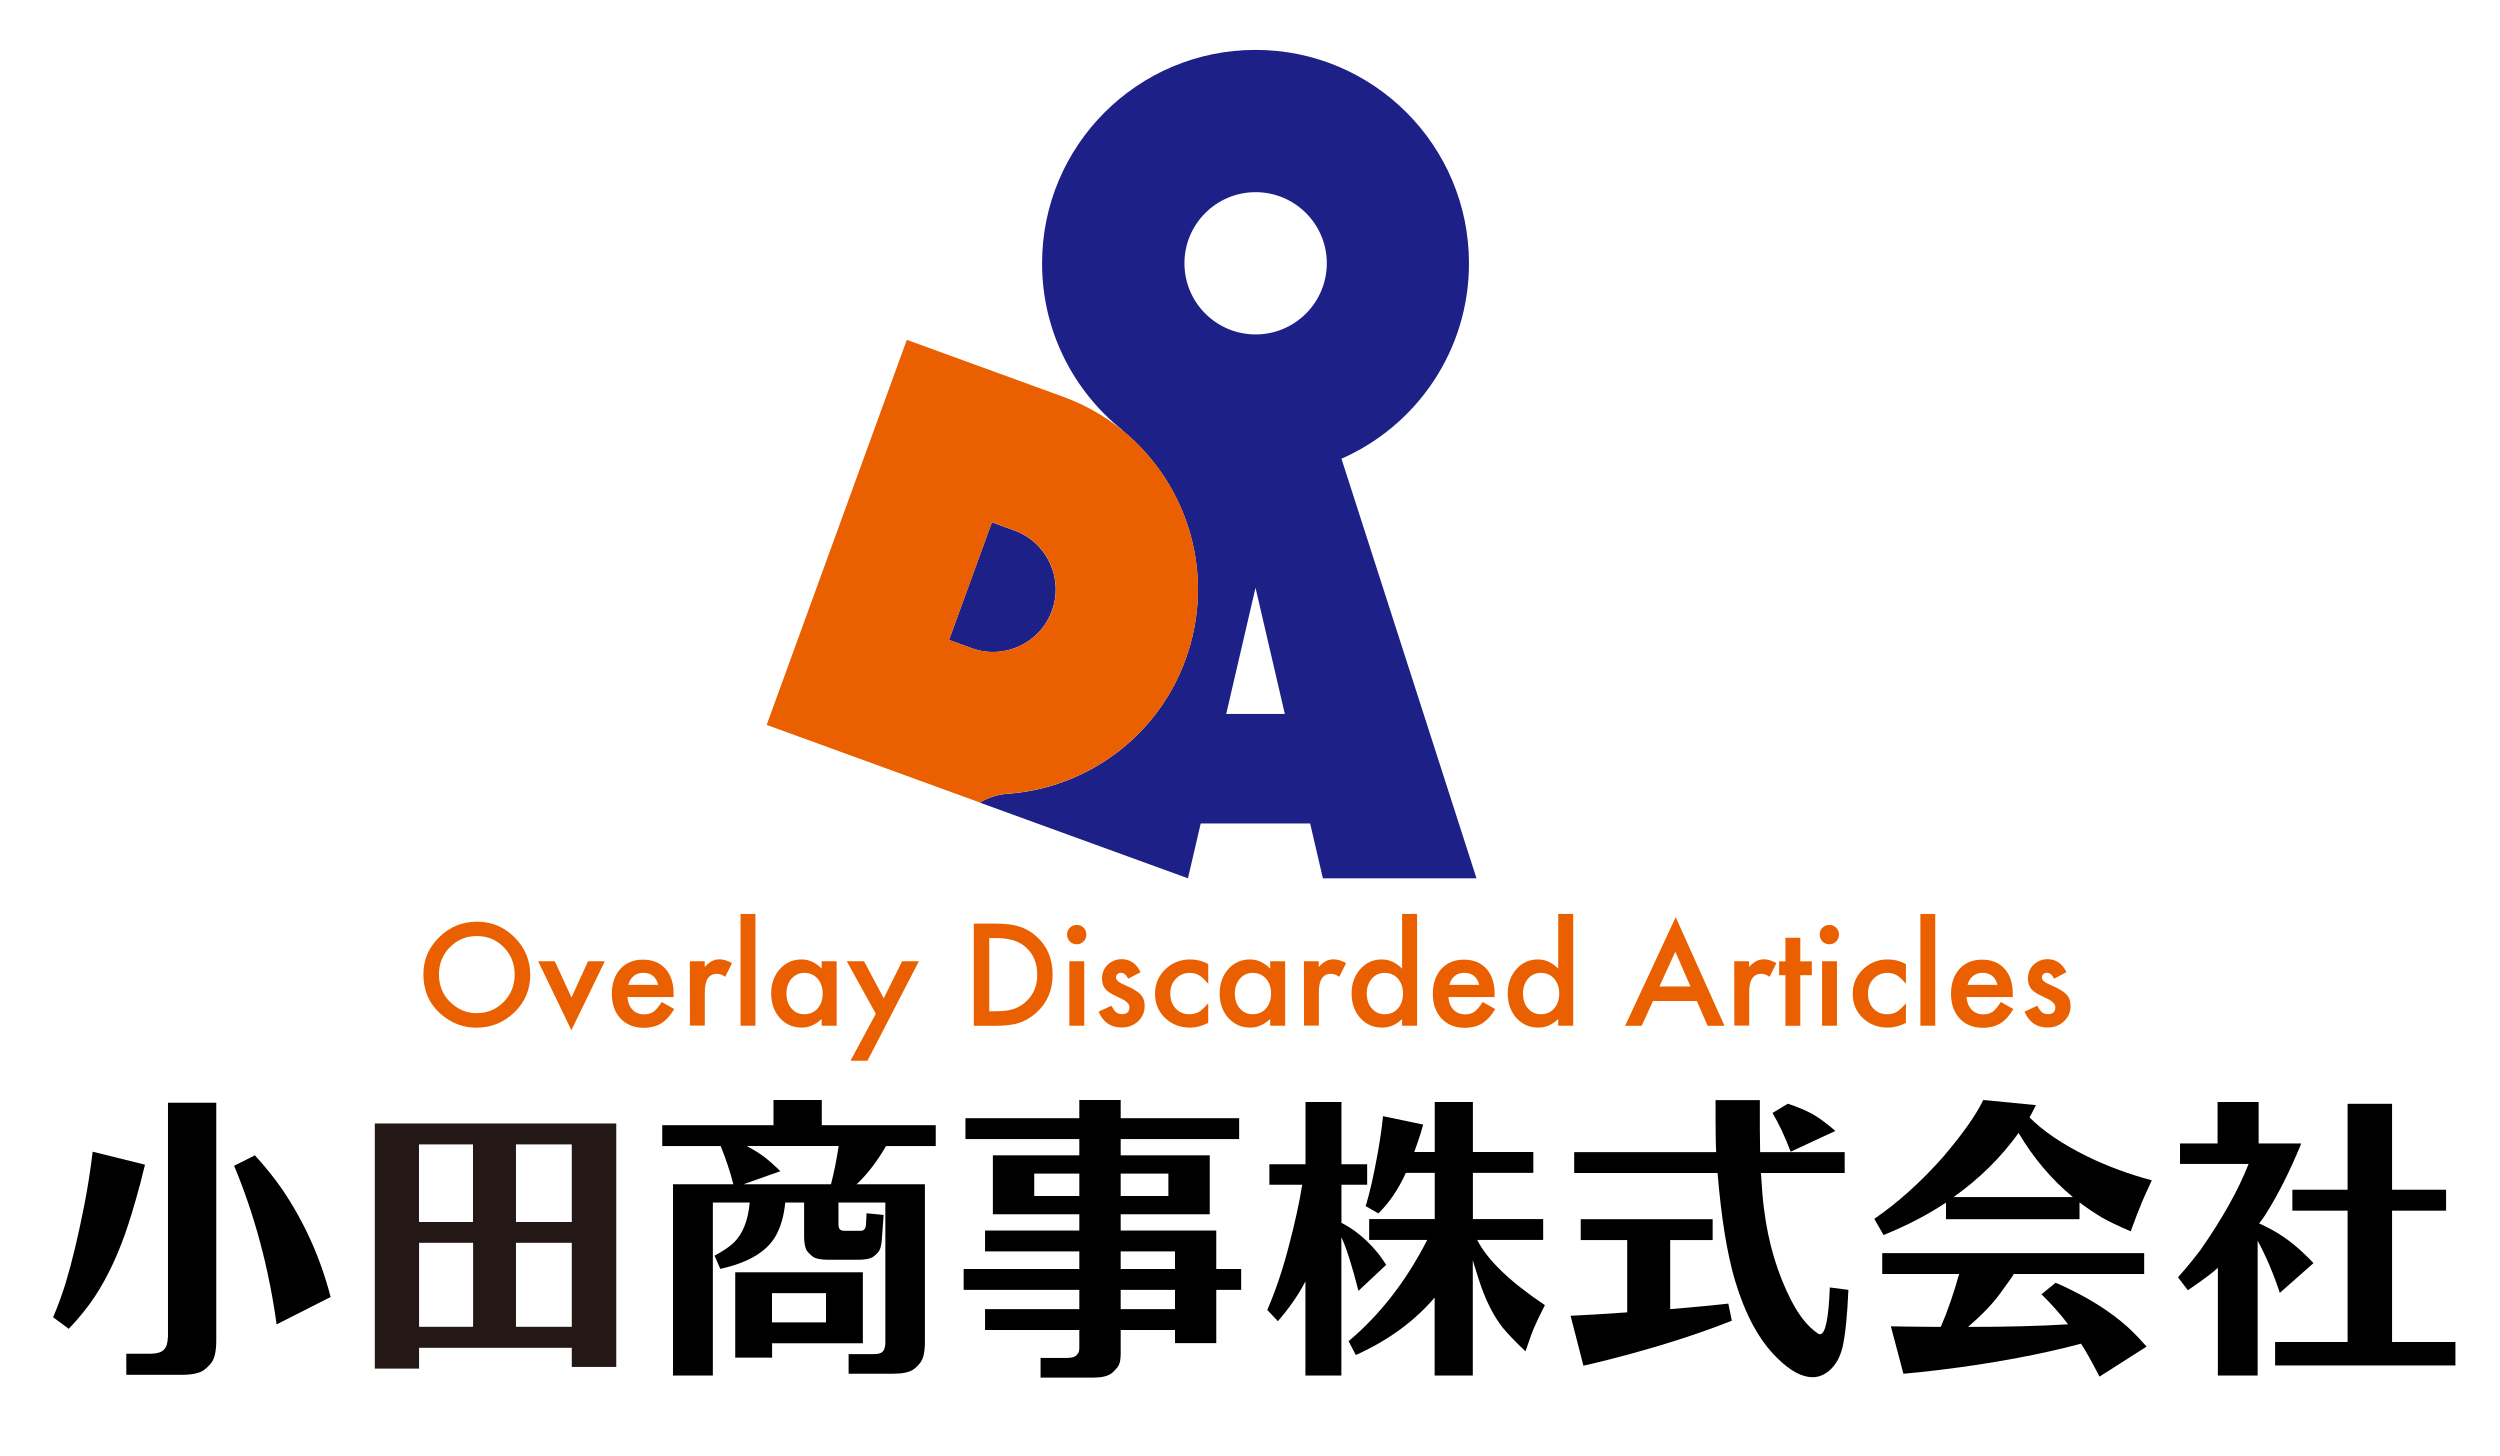 <?xml version="1.0" encoding="utf-8"?>
<!-- Generator: Adobe Illustrator 23.0.0, SVG Export Plug-In . SVG Version: 6.00 Build 0)  -->
<svg version="1.1" id="レイヤー_1" xmlns="http://www.w3.org/2000/svg" xmlns:xlink="http://www.w3.org/1999/xlink" x="0px"
	 y="0px" viewBox="0 0 249 145" style="enable-background:new 0 0 249 145;" xml:space="preserve">
<style type="text/css">
	.st0{fill:#231815;}
	.st1{fill:none;}
	.st2{fill:#EA6000;}
	.st3{fill:#1D2087;}
</style>
<g>
	<path d="M8.4,120.01c-0.6,3.05-1.21,5.62-1.84,7.71c-0.33,1.09-0.75,2.25-1.27,3.48l1.56,1.15c1.02-1.07,1.87-2.13,2.56-3.16
		c1.34-2.03,2.48-4.48,3.4-7.34c0.31-0.95,1.06-3.4,1.63-5.85l-5.21-1.29C8.99,116.68,8.71,118.44,8.4,120.01z"/>
	<path d="M28.13,118.49c-0.75-1.09-1.66-2.23-2.74-3.42l-2.07,1.04c2.05,4.93,3.46,10.2,4.23,15.8l5.38-2.73
		C31.92,125.29,30.32,121.73,28.13,118.49z"/>
	<path d="M16.72,133.19c-0.02,0.6-0.15,1.01-0.4,1.24c-0.23,0.25-0.64,0.38-1.24,0.4h-2.5v2.1h5.53c1,0,1.73-0.15,2.19-0.46
		c0.23-0.17,0.46-0.39,0.69-0.66c0.37-0.42,0.55-1.19,0.55-2.3v-23.68h-4.81v23.36H16.72z"/>
	<path class="st0" d="M37.33,111.9h24.05v24.25h-4.43v-1.91H41.74v2.07h-4.41V111.9z M47.11,113.98h-5.38v7.73h5.38V113.98z
		 M41.74,132.15h5.38v-8.37h-5.38V132.15z M51.39,113.98v7.73h5.56v-7.73H51.39z M51.39,132.15h5.56v-8.37h-5.56V132.15z"/>
	<path class="st1" d="M76.02,115.15c0.54,0.4,1.1,0.9,1.7,1.5l-3.66,1.3h8.7l0.03-0.09c0.29-1.13,0.53-2.33,0.72-3.6l0.03-0.12
		h-9.16C74.96,114.45,75.51,114.79,76.02,115.15z"/>
	<path class="st1" d="M76.02,115.15c0.54,0.4,1.1,0.9,1.7,1.5l-3.66,1.3h8.7l0.03-0.09c0.29-1.13,0.53-2.33,0.72-3.6l0.03-0.12
		h-9.16C74.96,114.45,75.51,114.79,76.02,115.15z"/>
	<path d="M88.25,114.15h4.95v-2.08H81.85v-2.51h-4.81v2.51H65.96v2.08h5.82c0.53,1.31,0.95,2.57,1.26,3.8h-6.01V137H71v-17.23h3.67
		c-0.15,1.77-0.68,3.1-1.58,4c-0.48,0.44-1.12,0.87-1.92,1.29l0.57,1.32c2.86-0.63,4.71-1.76,5.58-3.39
		c0.48-0.9,0.77-1.97,0.89-3.22h1.88v3.39c0,0.67,0.1,1.15,0.29,1.44c0.13,0.17,0.31,0.35,0.52,0.52c0.27,0.23,0.79,0.35,1.55,0.35
		h3.03c0.67,0,1.15-0.09,1.44-0.26c0.17-0.12,0.35-0.27,0.52-0.46c0.23-0.25,0.37-0.73,0.4-1.44l0.17-2.3l-1.7-0.17l-0.06,1.15
		c-0.02,0.23-0.08,0.38-0.17,0.46c-0.08,0.1-0.23,0.14-0.46,0.14h-1.47c-0.25,0-0.41-0.05-0.49-0.14c-0.1-0.1-0.15-0.26-0.15-0.49
		v-2.19h4.67v13.91c0,0.45-0.09,0.76-0.26,0.93c-0.15,0.18-0.46,0.26-0.92,0.26h-2.48v1.95h4.47c0.9,0,1.55-0.14,1.95-0.4
		c0.25-0.17,0.48-0.39,0.69-0.66c0.33-0.38,0.49-1.09,0.49-2.13v-15.68H85.3l0.09-0.06C86.43,116.89,87.38,115.64,88.25,114.15z
		 M83.51,114.26c-0.19,1.27-0.43,2.47-0.72,3.6l-0.03,0.09h-8.7l3.66-1.3c-0.6-0.59-1.16-1.09-1.7-1.5
		c-0.52-0.37-1.06-0.7-1.64-1.01h9.16L83.51,114.26z"/>
	<path d="M85.94,126.72H73.23v8.5h3.67v-1.43h9.04L85.94,126.72L85.94,126.72z M82.27,131.71h-5.38v-2.91h5.38V131.71z"/>
	<path d="M138.06,125.98c-0.4-0.63-0.74-1.09-1-1.38c-0.46-0.56-1.02-1.11-1.67-1.64c-0.5-0.42-1.09-0.81-1.78-1.16V118h2.56v-2.04
		h-2.56v-6.2h-3.58v6.2h-3.6V118h3.28l-0.03,0.12c-0.27,1.69-0.71,3.7-1.33,6.05c-0.61,2.34-1.32,4.44-2.13,6.3l1.06,1.12
		c1.17-1.36,2.06-2.65,2.68-3.86l0.06-0.09V137h3.58v-13.78c0.52,1.11,1.08,2.9,1.7,5.35L138.06,125.98z M147.13,123.5h6.57v-2.08
		h-7v-4.6h6.02v-2.08h-6.02v-4.98h-3.8v4.98h-2.04c0.18-0.5,0.53-1.44,0.89-2.73l-4-0.84c-0.11,1.13-0.3,2.4-0.55,3.8
		c-0.38,2.11-0.77,3.83-1.18,5.16l1.27,0.72c1.09-1.07,2-2.42,2.73-4.03h2.88v4.6h-6.53v2.08h5.78l-0.06,0.12
		c-2.09,4.05-4.68,7.37-7.77,9.96l0.72,1.38c3.2-1.44,5.82-3.35,7.85-5.72V137h3.8v-11.48c0.4,1.36,0.75,2.42,1.04,3.17
		c0.54,1.4,1.19,2.59,1.96,3.57c0.56,0.67,1.31,1.45,2.25,2.33c0.44-1.32,0.76-2.18,0.95-2.56c0.13-0.33,0.46-1.01,0.98-2.04
		C150.41,127.67,148.16,125.52,147.13,123.5z"/>
	<path d="M172.49,131.54l-0.35-1.7c-1.32,0.15-3.25,0.34-5.79,0.55v-6.88h4.23v-2.08h-13.14v2.08h4.63v7.2
		c-2.48,0.17-4.36,0.29-5.64,0.34l1.28,4.97C157.72,136.02,165.52,134.32,172.49,131.54z"/>
	<path d="M182.8,112.64c-0.79-0.69-1.54-1.25-2.25-1.67c-0.71-0.38-1.54-0.73-2.48-1.04l-1.53,0.92c0.63,1.06,1.24,2.35,1.81,3.86
		L182.8,112.64z"/>
	<g>
		<path class="st1" d="M201.05,112.83c-1.75,2.44-3.91,4.57-6.48,6.39h11.89C204.33,117.46,202.53,115.33,201.05,112.83z"/>
		<path class="st1" d="M201.05,112.83c-1.75,2.44-3.91,4.57-6.48,6.39h11.89C204.33,117.46,202.53,115.33,201.05,112.83z"/>
		<path d="M207.93,115.2c-2.5-1.23-4.43-2.53-5.79-3.91c0,0,0.27-0.46,0.64-1.22l-5.25-0.51c-0.69,1.46-2.02,3.34-3.97,5.64
			c-2.21,2.5-4.5,4.56-6.88,6.2l0.92,1.61c2.32-0.94,4.4-2.02,6.22-3.23v1.65h13.3v-1.67c0.75,0.56,1.49,1.06,2.22,1.5
			c0.71,0.4,1.67,0.87,2.88,1.38c0.46-1.27,0.78-2.09,0.95-2.48c0.15-0.42,0.54-1.29,1.15-2.6
			C212.06,116.96,209.93,116.17,207.93,115.2z M194.57,119.23c2.57-1.82,4.73-3.95,6.48-6.39c1.48,2.5,3.28,4.63,5.41,6.39H194.57z"
			/>
		<path d="M207.27,133.83c0.42,0.63,1.04,1.73,1.84,3.28l4.69-2.99c-0.67-0.75-1.12-1.23-1.35-1.44c-0.71-0.71-1.56-1.41-2.56-2.1
			c-1.46-1.02-3.18-1.96-5.15-2.82l-1.41,1.15c1,0.98,1.88,1.97,2.65,2.99c-2.73,0.17-6.05,0.26-9.96,0.26
			c1.42-1.23,2.48-2.34,3.2-3.34c0.36-0.5,0.76-1.05,1.18-1.64l0.17-0.29h12.99v-2.08h-26.09v2.08h7.66
			c-0.54,1.92-1.13,3.65-1.79,5.18l-0.06,0.09c-2.65-0.02-4.3-0.04-4.95-0.06l1.25,4.72C189.58,136.83,198.92,136.07,207.27,133.83z
			"/>
	</g>
	<path d="M230.42,125.81c-1.11-1.19-2.23-2.15-3.37-2.87c-0.58-0.37-1.26-0.73-2.04-1.09c0.27-0.33,0.52-0.68,0.75-1.07
		c1.17-1.87,2.28-4.08,3.34-6.63l0.09-0.26h-4.23v-4.13h-4.09v4.13h-3.74v2.04h6.83c-1.02,2.6-2.62,5.46-4.81,8.59
		c-0.65,0.86-1.39,1.76-2.22,2.7l0.98,1.29c1.49-1.02,2.49-1.76,2.99-2.24V137h3.96v-13.43c0.84,1.55,1.58,3.29,2.21,5.2
		L230.42,125.81z M238.25,133.66v-13.08h5.38v-2.08h-5.38v-8.56h-4.43v8.56h-5.5v2.08h5.5v13.08h-7.22V136h17.96v-2.34H238.25z"/>
	<path d="M182.25,128.23c-0.12,3.11-0.44,4.66-0.98,4.66c-0.08,0-0.15-0.03-0.23-0.09c-0.96-0.65-1.82-1.72-2.59-3.19
		c-1.42-2.74-2.34-5.82-2.76-9.24c-0.11-0.82-0.21-2-0.3-3.54h8.34v-2.08h-8.42c-0.02-0.91-0.03-1.64-0.03-2.21v-2.97h-4.41v1.75
		c0,1,0.02,2.83,0.06,3.43h-14.14v2.08h14.28c0.37,4.48,0.95,8.05,1.74,10.72c1.02,3.4,2.41,5.96,4.18,7.69
		c1.3,1.29,2.48,1.93,3.54,1.93c0.59,0,1.15-0.22,1.67-0.66c0.63-0.54,1.08-1.33,1.33-2.39c0.27-1.21,0.46-3.09,0.57-5.65
		L182.25,128.23z"/>
	<g>
		<path d="M121.14,126.39v-3.83h-9.52v-1.62h8.87v-5.87h-8.87v-1.62h11.8v-2.08h-11.8v-1.81h-4.12v1.81H96.16v2.08h11.34v1.62h-8.61
			v5.87h8.61v1.62h-9.39v2.08h9.39v1.75H95.98v2.08h11.52v1.92h-9.39v2.08h9.39v1.77c0,0.42-0.08,0.49-0.23,0.69
			c-0.17,0.21-0.5,0.32-0.98,0.32h-2.65v1.96h5.24c0.81,0,1.39-0.13,1.76-0.38c0.19-0.13,0.37-0.31,0.55-0.52
			c0.29-0.31,0.43-0.67,0.43-1.55v-2.29h5.41v1.31h4.11v-5.31h2.48v-2.08H121.14z M111.62,116.89h4.75v2.23h-4.75V116.89z
			 M107.5,119.12h-4.49v-2.23h4.49V119.12z M117.03,130.39h-5.41v-1.92h5.41V130.39z M117.03,126.39h-5.41v-1.75h5.41V126.39z"/>
	</g>
</g>
<g>
	<path class="st2" d="M42.17,97.03c0-1.43,0.52-2.66,1.58-3.69c1.05-1.03,2.3-1.54,3.77-1.54c1.45,0,2.69,0.52,3.73,1.56
		s1.56,2.28,1.56,3.74s-0.52,2.71-1.57,3.72c-1.05,1.02-2.32,1.54-3.8,1.54c-1.31,0-2.49-0.46-3.54-1.36
		C42.75,99.98,42.17,98.66,42.17,97.03z M43.72,97.05c0,1.12,0.38,2.05,1.13,2.77s1.62,1.09,2.61,1.09c1.07,0,1.97-0.37,2.7-1.11
		c0.73-0.75,1.1-1.65,1.1-2.73c0-1.08-0.36-1.99-1.09-2.73c-0.72-0.74-1.61-1.11-2.68-1.11c-1.06,0-1.95,0.37-2.68,1.11
		C44.08,95.08,43.72,95.98,43.72,97.05z"/>
	<path class="st2" d="M55.26,95.74l1.66,3.61l1.65-3.61h1.67l-3.33,6.87l-3.31-6.87H55.26z"/>
	<path class="st2" d="M67.09,99.31h-4.6c0.04,0.53,0.21,0.95,0.51,1.26s0.69,0.46,1.17,0.46c0.37,0,0.67-0.09,0.92-0.26
		c0.24-0.17,0.51-0.5,0.81-0.97l1.25,0.7c-0.19,0.33-0.4,0.61-0.61,0.85c-0.22,0.23-0.45,0.43-0.69,0.58
		c-0.25,0.15-0.51,0.26-0.8,0.33c-0.29,0.07-0.6,0.11-0.93,0.11c-0.96,0-1.73-0.31-2.31-0.92c-0.58-0.62-0.87-1.44-0.87-2.47
		c0-1.02,0.28-1.84,0.84-2.47c0.57-0.62,1.32-0.93,2.25-0.93c0.94,0,1.69,0.3,2.24,0.9c0.54,0.6,0.82,1.43,0.82,2.49L67.09,99.31z
		 M65.56,98.09c-0.21-0.8-0.71-1.2-1.5-1.2c-0.18,0-0.35,0.03-0.51,0.08c-0.16,0.06-0.3,0.13-0.43,0.24
		c-0.13,0.1-0.24,0.23-0.33,0.38s-0.16,0.31-0.21,0.5L65.56,98.09L65.56,98.09z"/>
	<path class="st2" d="M68.71,95.74h1.48v0.57c0.27-0.29,0.51-0.48,0.73-0.59s0.47-0.17,0.76-0.17c0.39,0,0.8,0.13,1.23,0.38
		l-0.68,1.36c-0.28-0.2-0.56-0.3-0.82-0.3c-0.81,0-1.21,0.61-1.21,1.83v3.33h-1.48L68.71,95.74L68.71,95.74z"/>
	<path class="st2" d="M75.24,91.03v11.13h-1.48V91.03H75.24z"/>
	<path class="st2" d="M81.84,95.74h1.49v6.42h-1.49v-0.67c-0.61,0.57-1.27,0.86-1.97,0.86c-0.89,0-1.62-0.32-2.2-0.96
		c-0.58-0.66-0.86-1.47-0.86-2.46c0-0.96,0.29-1.77,0.86-2.41c0.58-0.64,1.29-0.96,2.16-0.96c0.75,0,1.42,0.31,2.01,0.92V95.74z
		 M78.33,98.93c0,0.62,0.16,1.12,0.49,1.5c0.34,0.39,0.76,0.59,1.28,0.59c0.55,0,0.99-0.19,1.33-0.57c0.34-0.39,0.51-0.89,0.51-1.49
		c0-0.6-0.17-1.1-0.51-1.49c-0.34-0.38-0.78-0.57-1.32-0.57c-0.51,0-0.93,0.19-1.28,0.58C78.5,97.87,78.33,98.36,78.33,98.93z"/>
	<path class="st2" d="M87.23,100.97l-2.89-5.23h1.72l1.96,3.69l1.83-3.69h1.67l-5.12,9.91h-1.69L87.23,100.97z"/>
	<path class="st2" d="M96.99,102.17V91.99h2.13c1.02,0,1.83,0.1,2.42,0.3c0.64,0.2,1.21,0.54,1.73,1.01
		c1.05,0.96,1.57,2.22,1.57,3.78s-0.55,2.83-1.64,3.8c-0.55,0.48-1.12,0.82-1.73,1.01c-0.56,0.19-1.36,0.28-2.39,0.28H96.99z
		 M98.53,100.72h0.69c0.69,0,1.26-0.07,1.72-0.22c0.46-0.15,0.87-0.4,1.24-0.73c0.76-0.69,1.13-1.59,1.13-2.7
		c0-1.12-0.37-2.02-1.12-2.71c-0.67-0.62-1.66-0.93-2.97-0.93h-0.69V100.72z"/>
	<path class="st2" d="M106.28,93.07c0-0.26,0.09-0.48,0.28-0.67s0.42-0.28,0.68-0.28c0.27,0,0.5,0.09,0.68,0.28
		c0.19,0.18,0.28,0.41,0.28,0.68s-0.09,0.5-0.28,0.69c-0.18,0.19-0.41,0.28-0.68,0.28s-0.5-0.09-0.69-0.28
		C106.38,93.58,106.28,93.35,106.28,93.07z M107.99,95.74v6.42h-1.48v-6.42H107.99z"/>
	<path class="st2" d="M113.6,96.83l-1.23,0.65c-0.19-0.39-0.43-0.59-0.72-0.59c-0.14,0-0.25,0.04-0.35,0.13s-0.15,0.21-0.15,0.35
		c0,0.25,0.29,0.49,0.86,0.73c0.79,0.34,1.31,0.65,1.59,0.94c0.27,0.29,0.41,0.67,0.41,1.15c0,0.62-0.23,1.14-0.69,1.56
		c-0.44,0.4-0.98,0.59-1.61,0.59c-1.08,0-1.84-0.53-2.29-1.58l1.27-0.59c0.18,0.31,0.31,0.5,0.4,0.59c0.18,0.17,0.4,0.25,0.65,0.25
		c0.5,0,0.75-0.23,0.75-0.69c0-0.26-0.19-0.51-0.58-0.74c-0.15-0.07-0.3-0.15-0.45-0.22s-0.3-0.14-0.45-0.22
		c-0.43-0.21-0.73-0.42-0.91-0.63c-0.22-0.27-0.34-0.61-0.34-1.04c0-0.56,0.19-1.02,0.57-1.39c0.39-0.36,0.87-0.55,1.42-0.55
		C112.59,95.56,113.2,95.99,113.6,96.83z"/>
	<path class="st2" d="M120.34,96.02v1.97c-0.34-0.41-0.64-0.7-0.91-0.85c-0.26-0.16-0.57-0.24-0.93-0.24c-0.56,0-1.02,0.2-1.39,0.59
		c-0.37,0.39-0.55,0.88-0.55,1.47c0,0.6,0.18,1.1,0.53,1.48c0.36,0.39,0.82,0.58,1.38,0.58c0.36,0,0.67-0.08,0.94-0.23
		c0.26-0.15,0.57-0.44,0.93-0.87v1.96c-0.6,0.31-1.2,0.47-1.81,0.47c-0.99,0-1.82-0.32-2.49-0.96c-0.67-0.65-1-1.45-1-2.41
		s0.34-1.77,1.02-2.43s1.51-0.99,2.49-0.99C119.18,95.56,119.78,95.71,120.34,96.02z"/>
	<path class="st2" d="M126.5,95.74h1.5v6.42h-1.49v-0.67c-0.61,0.57-1.27,0.86-1.97,0.86c-0.89,0-1.62-0.32-2.2-0.96
		c-0.58-0.66-0.86-1.47-0.86-2.46c0-0.96,0.29-1.77,0.86-2.41s1.3-0.96,2.16-0.96c0.75,0,1.42,0.31,2.01,0.92v-0.74H126.5z
		 M122.99,98.93c0,0.62,0.16,1.12,0.49,1.5c0.34,0.39,0.76,0.59,1.28,0.59c0.55,0,0.99-0.19,1.33-0.57
		c0.34-0.39,0.51-0.89,0.51-1.49c0-0.6-0.17-1.1-0.51-1.49c-0.34-0.38-0.78-0.57-1.32-0.57c-0.51,0-0.94,0.19-1.28,0.58
		C123.16,97.87,122.99,98.36,122.99,98.93z"/>
	<path class="st2" d="M129.87,95.74h1.48v0.57c0.27-0.29,0.51-0.48,0.73-0.59s0.47-0.17,0.76-0.17c0.39,0,0.8,0.13,1.23,0.38
		l-0.68,1.36c-0.28-0.2-0.56-0.3-0.82-0.3c-0.81,0-1.21,0.61-1.21,1.83v3.33h-1.48L129.87,95.74L129.87,95.74z"/>
	<path class="st2" d="M139.65,91.03h1.49v11.13h-1.49v-0.67c-0.58,0.57-1.24,0.86-1.98,0.86c-0.88,0-1.61-0.32-2.19-0.96
		c-0.58-0.66-0.86-1.47-0.86-2.46c0-0.96,0.29-1.76,0.86-2.4c0.57-0.65,1.29-0.97,2.15-0.97c0.75,0,1.42,0.31,2.02,0.92
		L139.65,91.03L139.65,91.03z M136.13,98.93c0,0.62,0.16,1.12,0.49,1.5c0.34,0.39,0.76,0.59,1.28,0.59c0.55,0,0.99-0.19,1.33-0.57
		c0.34-0.39,0.51-0.89,0.51-1.49c0-0.6-0.17-1.1-0.51-1.49c-0.34-0.38-0.78-0.57-1.32-0.57c-0.51,0-0.94,0.19-1.28,0.58
		C136.3,97.87,136.13,98.36,136.13,98.93z"/>
	<path class="st2" d="M148.86,99.31h-4.6c0.04,0.53,0.21,0.95,0.51,1.26s0.69,0.46,1.17,0.46c0.37,0,0.67-0.09,0.92-0.26
		c0.24-0.17,0.51-0.5,0.81-0.97l1.25,0.7c-0.19,0.33-0.4,0.61-0.61,0.85c-0.22,0.23-0.45,0.43-0.69,0.58
		c-0.25,0.15-0.51,0.26-0.8,0.33c-0.29,0.07-0.6,0.11-0.93,0.11c-0.96,0-1.73-0.31-2.31-0.92c-0.58-0.62-0.87-1.44-0.87-2.47
		c0-1.02,0.28-1.84,0.84-2.47c0.57-0.62,1.32-0.93,2.25-0.93c0.94,0,1.69,0.3,2.24,0.9c0.54,0.6,0.82,1.43,0.82,2.49L148.86,99.31z
		 M147.33,98.09c-0.21-0.8-0.71-1.2-1.5-1.2c-0.18,0-0.35,0.03-0.51,0.08c-0.16,0.06-0.3,0.13-0.43,0.24
		c-0.13,0.1-0.24,0.23-0.33,0.38s-0.16,0.31-0.21,0.5L147.33,98.09L147.33,98.09z"/>
	<path class="st2" d="M155.2,91.03h1.49v11.13h-1.49v-0.67c-0.58,0.57-1.24,0.86-1.98,0.86c-0.88,0-1.61-0.32-2.19-0.96
		c-0.58-0.66-0.86-1.47-0.86-2.46c0-0.96,0.29-1.76,0.86-2.4c0.57-0.65,1.29-0.97,2.15-0.97c0.75,0,1.42,0.31,2.02,0.92L155.2,91.03
		L155.2,91.03z M151.69,98.93c0,0.62,0.16,1.12,0.49,1.5c0.34,0.39,0.76,0.59,1.28,0.59c0.55,0,0.99-0.19,1.33-0.57
		c0.34-0.39,0.51-0.89,0.51-1.49c0-0.6-0.17-1.1-0.51-1.49c-0.34-0.38-0.78-0.57-1.32-0.57c-0.51,0-0.94,0.19-1.28,0.58
		C151.86,97.87,151.69,98.36,151.69,98.93z"/>
	<path class="st2" d="M169,99.7h-4.36l-1.13,2.47h-1.65l5.04-10.82l4.86,10.82h-1.68L169,99.7z M168.37,98.25l-1.51-3.46l-1.58,3.46
		H168.37z"/>
	<path class="st2" d="M172.73,95.74h1.48v0.57c0.27-0.29,0.51-0.48,0.73-0.59s0.47-0.17,0.76-0.17c0.39,0,0.8,0.13,1.23,0.38
		l-0.68,1.36c-0.28-0.2-0.56-0.3-0.82-0.3c-0.81,0-1.21,0.61-1.21,1.83v3.33h-1.48L172.73,95.74L172.73,95.74z"/>
	<path class="st2" d="M179.31,97.13v5.04h-1.48v-5.04h-0.63v-1.38h0.63V93.4h1.48v2.35h1.15v1.38H179.31z"/>
	<path class="st2" d="M181.24,93.07c0-0.26,0.09-0.48,0.28-0.67s0.42-0.28,0.68-0.28c0.27,0,0.5,0.09,0.68,0.28
		c0.19,0.18,0.28,0.41,0.28,0.68s-0.09,0.5-0.28,0.69c-0.18,0.19-0.41,0.28-0.68,0.28s-0.5-0.09-0.69-0.28
		C181.34,93.58,181.24,93.35,181.24,93.07z M182.96,95.74v6.42h-1.48v-6.42H182.96z"/>
	<path class="st2" d="M189.83,96.02v1.97c-0.34-0.41-0.64-0.7-0.91-0.85c-0.26-0.16-0.57-0.24-0.93-0.24c-0.56,0-1.02,0.2-1.39,0.59
		c-0.37,0.39-0.55,0.88-0.55,1.47c0,0.6,0.18,1.1,0.53,1.48c0.36,0.39,0.82,0.58,1.38,0.58c0.36,0,0.67-0.08,0.94-0.23
		c0.26-0.15,0.57-0.44,0.93-0.87v1.96c-0.6,0.31-1.2,0.47-1.81,0.47c-0.99,0-1.82-0.32-2.49-0.96c-0.67-0.65-1-1.45-1-2.41
		s0.34-1.77,1.02-2.43s1.51-0.99,2.49-0.99C188.67,95.56,189.26,95.71,189.83,96.02z"/>
	<path class="st2" d="M192.75,91.03v11.13h-1.48V91.03H192.75z"/>
	<path class="st2" d="M200.47,99.31h-4.6c0.04,0.53,0.21,0.95,0.51,1.26s0.69,0.46,1.17,0.46c0.37,0,0.67-0.09,0.92-0.26
		c0.24-0.17,0.51-0.5,0.81-0.97l1.25,0.7c-0.19,0.33-0.4,0.61-0.61,0.85c-0.21,0.23-0.45,0.43-0.69,0.58
		c-0.25,0.15-0.51,0.26-0.8,0.33c-0.29,0.07-0.6,0.11-0.93,0.11c-0.96,0-1.73-0.31-2.31-0.92c-0.58-0.62-0.87-1.44-0.87-2.47
		c0-1.02,0.28-1.84,0.84-2.47c0.57-0.62,1.32-0.93,2.25-0.93c0.94,0,1.69,0.3,2.24,0.9c0.54,0.6,0.82,1.43,0.82,2.49L200.47,99.31z
		 M198.95,98.09c-0.21-0.8-0.71-1.2-1.5-1.2c-0.18,0-0.35,0.03-0.51,0.08c-0.16,0.06-0.3,0.13-0.43,0.24
		c-0.13,0.1-0.24,0.23-0.33,0.38s-0.16,0.31-0.21,0.5L198.95,98.09L198.95,98.09z"/>
	<path class="st2" d="M205.82,96.83l-1.23,0.65c-0.19-0.39-0.43-0.59-0.72-0.59c-0.14,0-0.25,0.04-0.35,0.13s-0.15,0.21-0.15,0.35
		c0,0.25,0.29,0.49,0.86,0.73c0.79,0.34,1.32,0.65,1.59,0.94s0.41,0.67,0.41,1.15c0,0.62-0.23,1.14-0.69,1.56
		c-0.44,0.4-0.98,0.59-1.61,0.59c-1.08,0-1.84-0.53-2.29-1.58l1.27-0.59c0.18,0.31,0.31,0.5,0.4,0.59c0.18,0.17,0.4,0.25,0.65,0.25
		c0.5,0,0.75-0.23,0.75-0.69c0-0.26-0.19-0.51-0.58-0.74c-0.15-0.07-0.3-0.15-0.45-0.22s-0.3-0.14-0.45-0.22
		c-0.43-0.21-0.73-0.42-0.91-0.63c-0.22-0.27-0.34-0.61-0.34-1.04c0-0.56,0.19-1.02,0.57-1.39c0.39-0.36,0.87-0.55,1.42-0.55
		C204.81,95.56,205.42,95.99,205.82,96.83z"/>
</g>
<g>
	<path class="st3" d="M98.79,52.02c-1.93,5.31-2.33,6.41-4.27,11.72c0.56,0.2,2.26,0.82,2.26,0.82c3.23,1.18,6.82-0.5,7.99-3.73
		c1.18-3.23-0.5-6.82-3.73-7.99C101.05,52.84,99.35,52.22,98.79,52.02z"/>
	<path class="st3" d="M133.61,45.69c7.48-3.29,12.7-10.76,12.7-19.46c0-11.74-9.52-21.26-21.26-21.26s-21.26,9.52-21.26,21.26
		c0,6.73,3.13,12.72,8,16.61h-0.04c6.58,5.33,9.39,14.44,6.33,22.84c-0.61,1.69-1.43,3.24-2.4,4.65c-3.54,5.11-9.21,8.29-15.3,8.73
		l0,0c-0.99,0.07-1.95,0.37-2.79,0.88l20.73,7.54l1.27-5.46h10.9l1.27,5.46h15.3L133.61,45.69z M125.06,19.14
		c3.91,0,7.09,3.17,7.09,7.08c0,3.91-3.17,7.09-7.09,7.09c-3.91,0-7.09-3.17-7.09-7.09C117.97,22.32,121.14,19.14,125.06,19.14z
		 M122.13,71.11l2.92-12.57l2.92,12.57H122.13z"/>
	<path class="st2" d="M105.9,39.52L105.9,39.52l-15.58-5.67L76.36,72.2l15.58,5.67l5.66,2.06c0.84-0.5,1.8-0.81,2.79-0.88l0,0
		c6.09-0.44,11.77-3.62,15.3-8.73c0.98-1.41,1.79-2.96,2.4-4.65C121.95,55.09,116.49,43.38,105.9,39.52z M104.78,60.83
		c-1.18,3.23-4.76,4.9-7.99,3.73c0,0-1.7-0.62-2.26-0.82c1.93-5.31,2.33-6.41,4.27-11.72c0.56,0.21,2.26,0.82,2.26,0.82
		C104.29,54.02,105.96,57.6,104.78,60.83z"/>
</g>
</svg>
